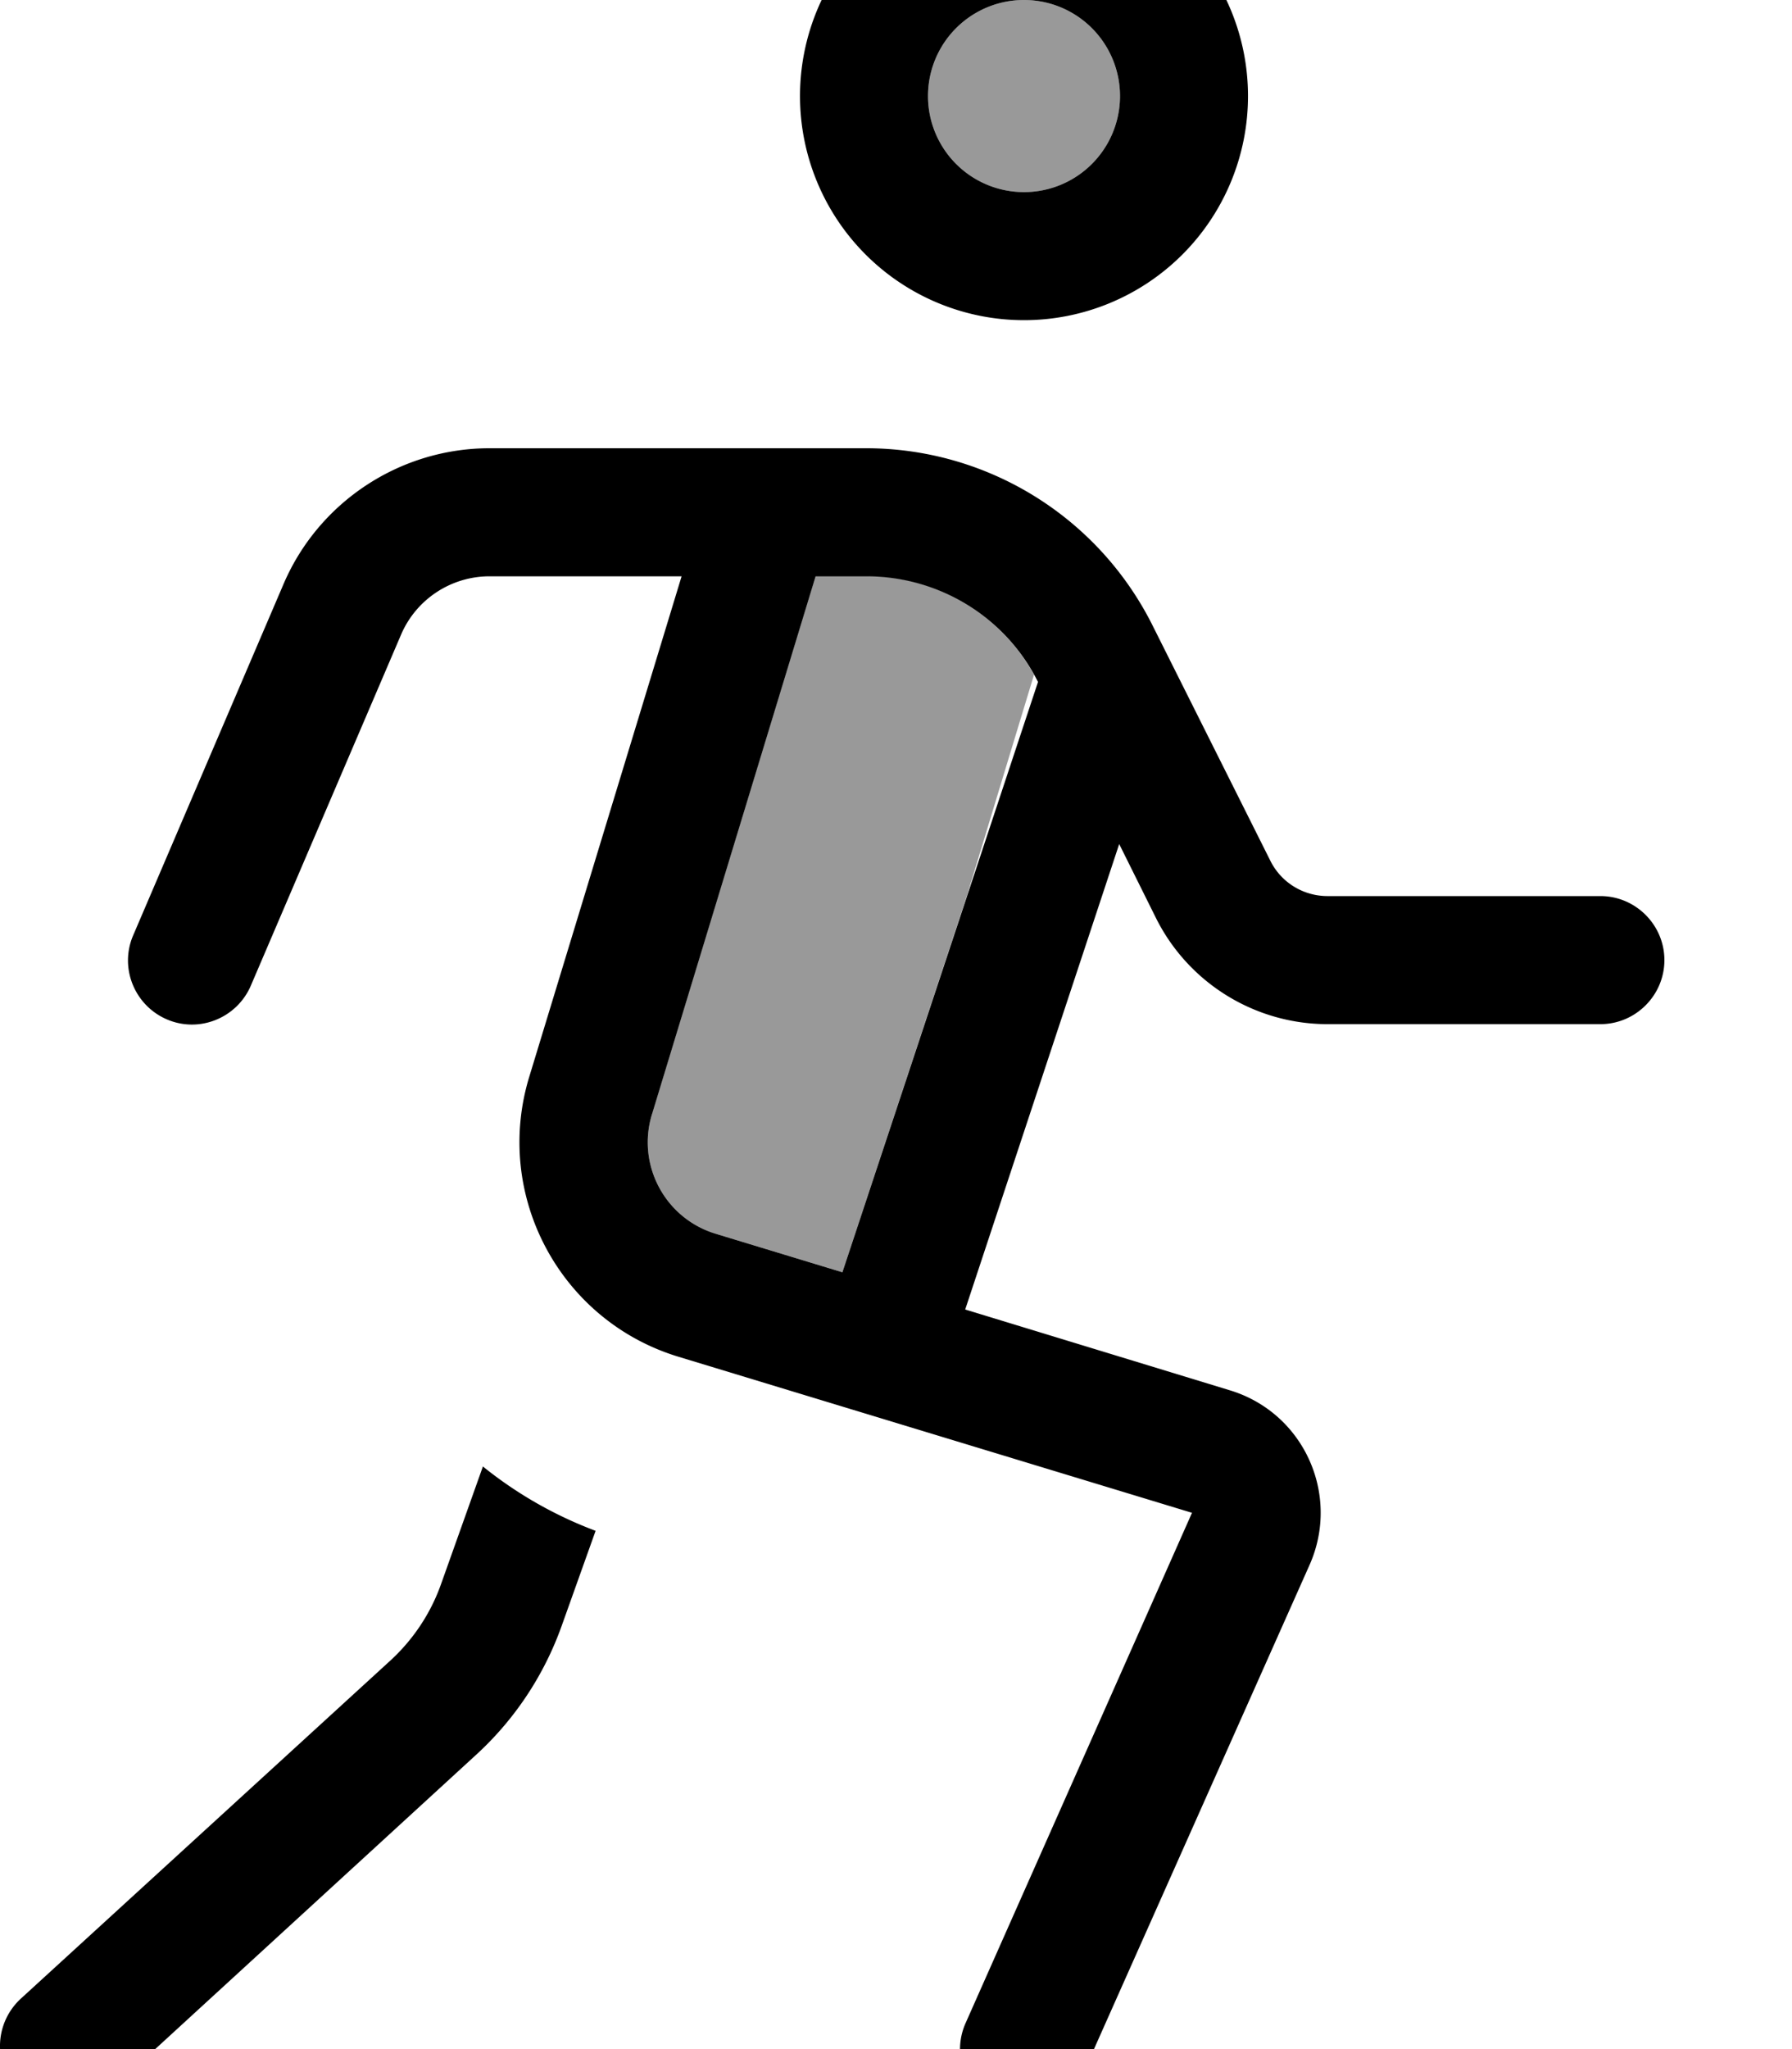 <svg xmlns="http://www.w3.org/2000/svg" viewBox="0 0 448 512"><!--! Font Awesome Pro 7.0.0 by @fontawesome - https://fontawesome.com License - https://fontawesome.com/license (Commercial License) Copyright 2025 Fonticons, Inc. --><path style="fill:currentColor;opacity:.4" d="M163 278.4c-3.9 12.7 3.3 26.1 16 29.9l31.6 9.6 31.2-94.3 16.7-55c-8.4-15.2-24.5-24.7-42-24.7l-12.6 0-40.9 134.4zM232 24a24 24 0 1 0 48 0 24 24 0 1 0 -48 0z"/><path style="fill:currentColor;opacity:1" d="M280 24a24 24 0 1 0 -48 0 24 24 0 1 0 48 0zm-80 0a56 56 0 1 1 112 0 56 56 0 1 1 -112 0zM122.4 144c-9.6 0-18.3 5.7-22.1 14.5L62.7 246.3c-3.5 8.1-12.9 11.9-21 8.4s-11.9-12.9-8.4-21l37.6-87.8C79.7 125.4 100 112 122.4 112l94.1 0c30.3 0 58 17.1 71.6 44.2l29.5 58.9c2.7 5.4 8.2 8.8 14.3 8.8l68.2 0c8.8 0 16 7.2 16 16s-7.2 16-16 16l-68.2 0c-18.2 0-34.8-10.3-42.9-26.5l-9.2-18.5-38.5 116.3 66.2 20.2c18.4 5.6 27.7 26 19.9 43.6L270.6 518.5c-3.6 8.1-13 11.7-21.1 8.1s-11.7-13-8.1-21.1L298 378 169.6 339c-29.6-9-46.3-40.3-37.3-69.9l38.1-125.1-48 0zm81.5 0L163 278.4c-3.9 12.7 3.3 26.1 16 29.9l31.6 9.6 48.9-147.5c-8.1-16.2-24.7-26.4-42.9-26.4l-12.6 0zM120.7 366.4c8.3 6.7 17.8 12.2 28.2 16.1l-8.5 23.8c-4.4 12.3-11.7 23.3-21.3 32.1L26.8 523c-6.5 6-16.6 5.5-22.6-1s-5.5-16.6 1-22.6l92.3-84.4c5.8-5.3 10.2-11.9 12.8-19.3l10.4-29.2z"/></svg>